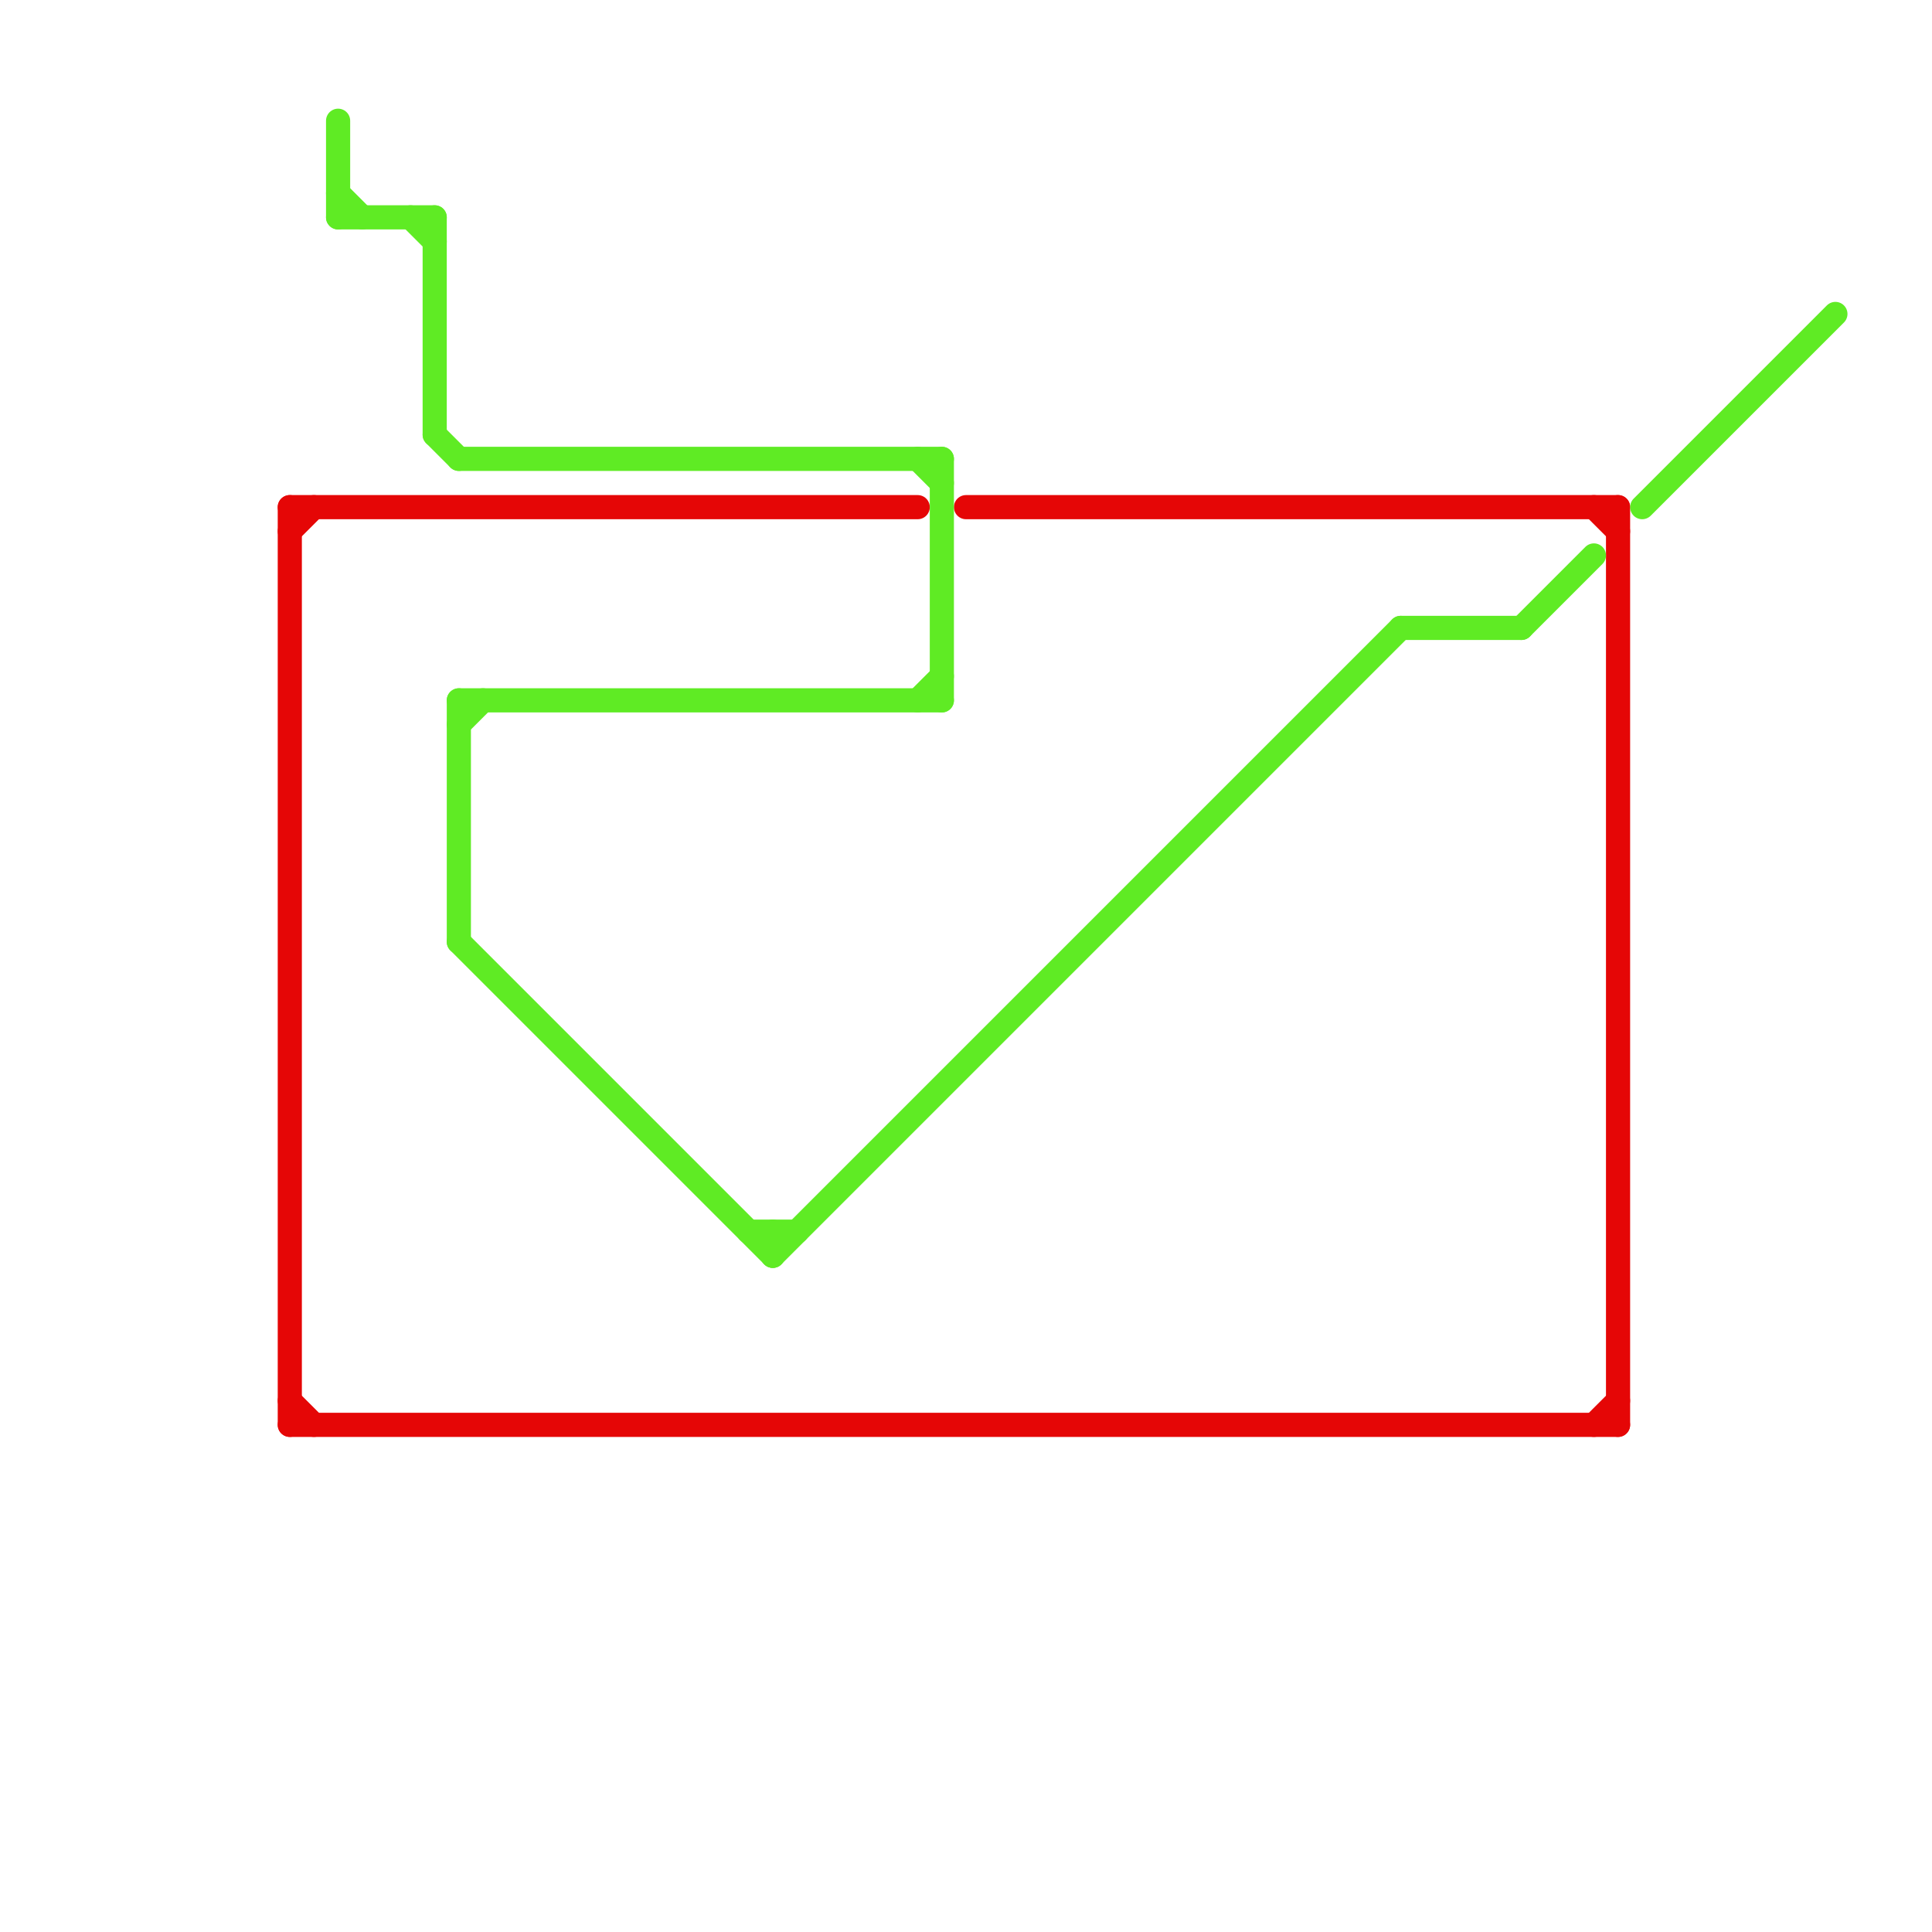 
<svg version="1.1" xmlns="http://www.w3.org/2000/svg" viewBox="0 0 80 80">
<style>text { font: 1px Helvetica; font-weight: 600; white-space: pre; dominant-baseline: central; } line { stroke-width: 1; fill: none; stroke-linecap: round; stroke-linejoin: round; } .c0 { stroke: #e50606 } .c1 { stroke: #5feb24 }</style><defs><g id="wm-xf"><circle r="1.2" fill="#000"/><circle r="0.9" fill="#fff"/><circle r="0.6" fill="#000"/><circle r="0.3" fill="#fff"/></g><g id="wm"><circle r="0.6" fill="#000"/><circle r="0.3" fill="#fff"/></g></defs><line class="c0" x1="12" y1="22" x2="13" y2="21"/><line class="c0" x1="66" y1="21" x2="67" y2="22"/><line class="c0" x1="12" y1="21" x2="38" y2="21"/><line class="c0" x1="12" y1="59" x2="67" y2="59"/><line class="c0" x1="12" y1="21" x2="12" y2="59"/><line class="c0" x1="66" y1="59" x2="67" y2="58"/><line class="c0" x1="12" y1="58" x2="13" y2="59"/><line class="c0" x1="40" y1="21" x2="67" y2="21"/><line class="c0" x1="67" y1="21" x2="67" y2="59"/><line class="c1" x1="38" y1="19" x2="39" y2="20"/><line class="c1" x1="17" y1="9" x2="18" y2="10"/><line class="c1" x1="32" y1="51" x2="32" y2="52"/><line class="c1" x1="14" y1="5" x2="14" y2="9"/><line class="c1" x1="14" y1="9" x2="18" y2="9"/><line class="c1" x1="39" y1="19" x2="39" y2="29"/><line class="c1" x1="18" y1="18" x2="19" y2="19"/><line class="c1" x1="31" y1="51" x2="33" y2="51"/><line class="c1" x1="19" y1="30" x2="20" y2="29"/><line class="c1" x1="14" y1="8" x2="15" y2="9"/><line class="c1" x1="19" y1="39" x2="32" y2="52"/><line class="c1" x1="32" y1="52" x2="58" y2="26"/><line class="c1" x1="19" y1="29" x2="19" y2="39"/><line class="c1" x1="58" y1="26" x2="63" y2="26"/><line class="c1" x1="63" y1="26" x2="66" y2="23"/><line class="c1" x1="19" y1="19" x2="39" y2="19"/><line class="c1" x1="38" y1="29" x2="39" y2="28"/><line class="c1" x1="18" y1="9" x2="18" y2="18"/><line class="c1" x1="68" y1="21" x2="76" y2="13"/><line class="c1" x1="19" y1="29" x2="39" y2="29"/>
</svg>
